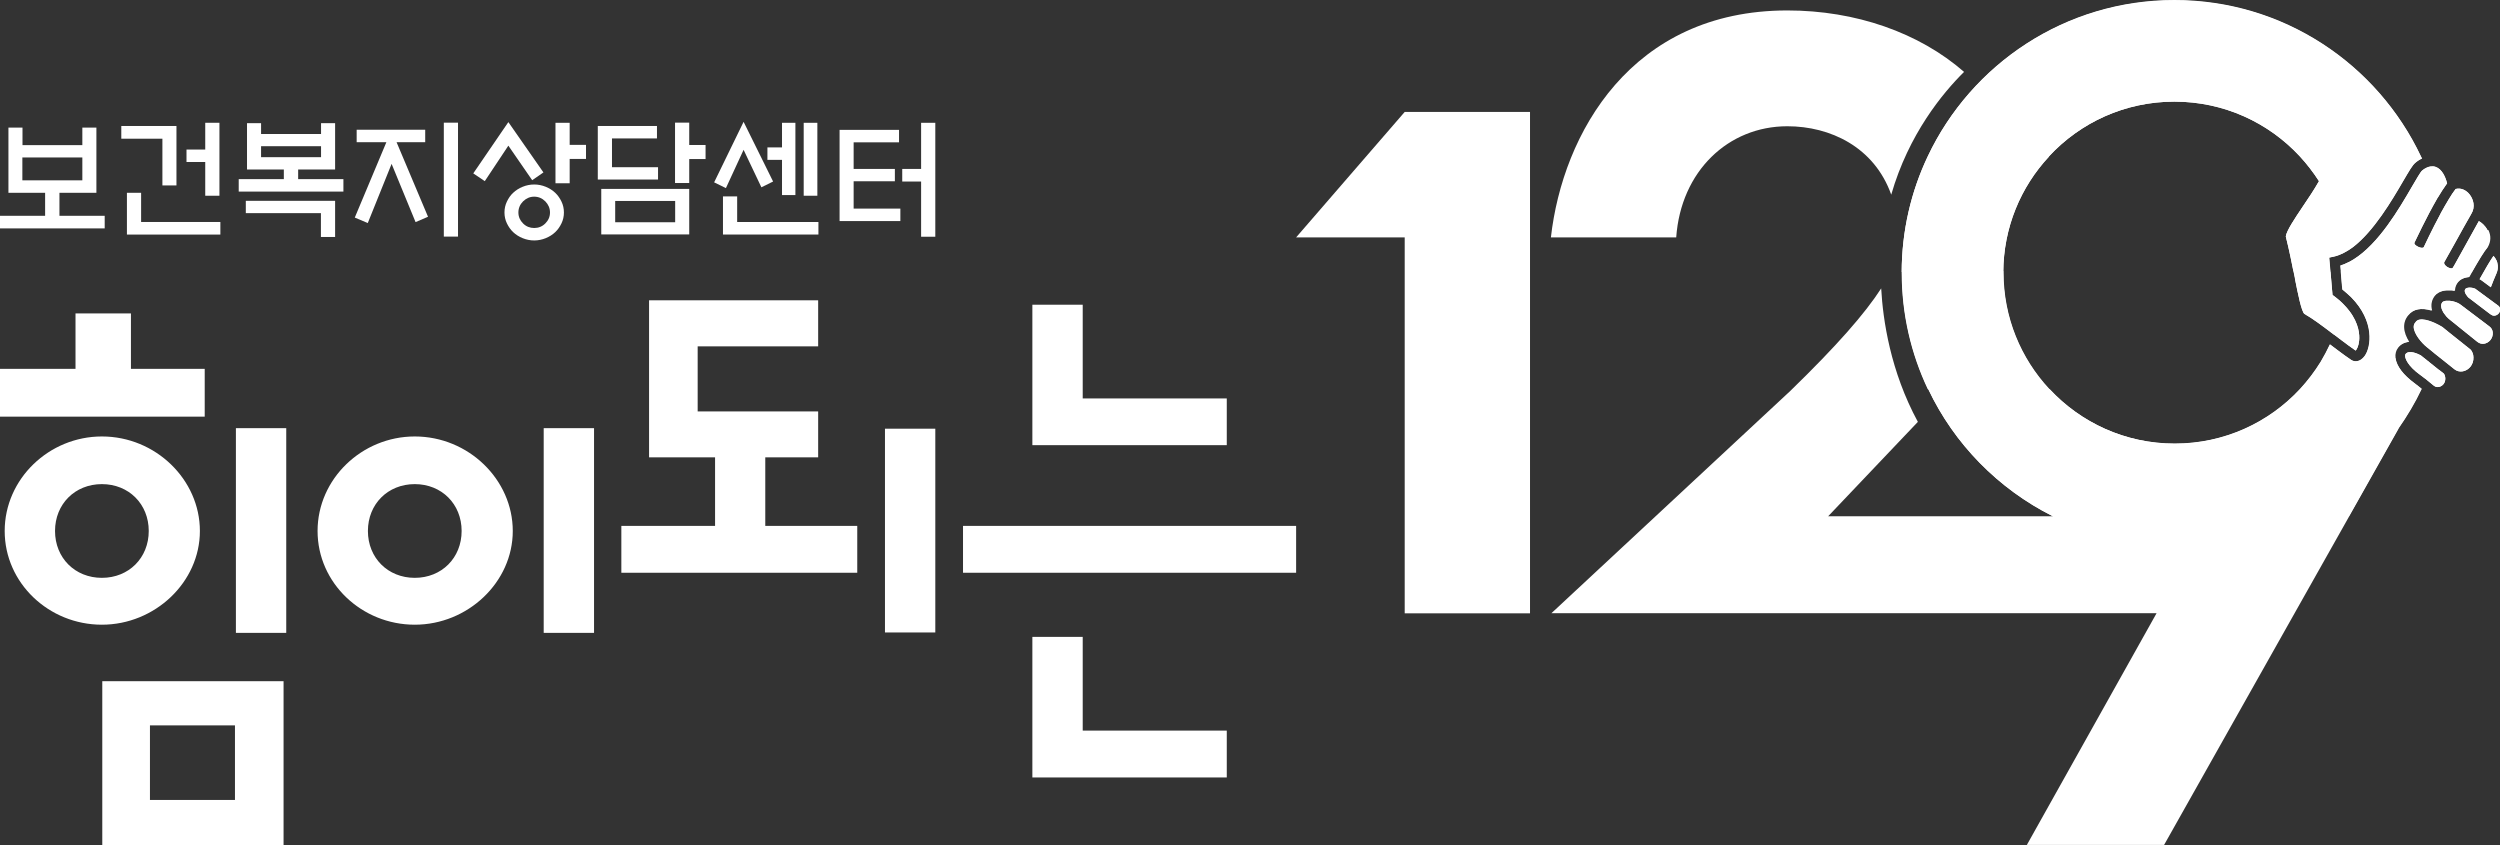 <?xml version="1.0" encoding="UTF-8"?><svg id="_레이어_2" xmlns="http://www.w3.org/2000/svg" viewBox="0 0 186.73 63.12"><rect x="0" y="0" width="186.73" height="63.12" fill="#333333" stroke="none"/><defs><style>.cls-1{fill:#fff;stroke-width:0px;}</style></defs><g id="_레이어_1-2"><path class="cls-1" d="m178.88,26.75c-.04-.3.03-.57.2-.78.21-.26.49-.4.82-.43-.21-.33-.37-.71-.38-1.09-.01-.34.1-.65.32-.9.38-.47.99-.58,1.77-.35-.11-.41-.04-.78.2-1.09.16-.2.39-.33.68-.39.08-.02.16-.02.25-.03.11,0,.23,0,.35,0,.06,0,.12.02.18.03.02,0,.04,0,.05.01,0-.17.04-.35.15-.53.19-.32.55-.47.92-.5.09-.16.16-.28.24-.43h-9.8l.09,1.06.03.29c.06.05.11.1.17.14.18.15.34.3.49.44,1.77,1.8,1.49,3.71,1.01,4.38-.33.46-.76.48-1.03.29-.3-.2-.61-.43-.92-.66-.22-.16-.43-.33-.65-.49-.21.45-.44.88-.69,1.3-.45.73-.97,1.41-1.54,2.03-2.33,2.51-5.66,4.08-9.36,4.08s-7.03-1.57-9.36-4.08c-2.12-2.28-3.42-5.34-3.42-8.7,0-.03,0-.06,0-.08h-7.59s0,.06,0,.08c0,3.11.7,6.06,1.95,8.7,1.95,4.12,5.24,7.46,9.3,9.5h22.14l3.69-6.55h-.01c.65-.93,1.24-1.91,1.73-2.95,0,0,0-.01,0-.02-.18-.15-.38-.3-.51-.4-.85-.62-1.36-1.29-1.44-1.9Z"/><path class="cls-1" d="m185.29,20.91l.05.03.7.52c.11-.3.27-.69.43-1.06.17-.4.07-.76,0-.94-.07-.16-.16-.27-.22-.34-.21.29-.64,1.02-1.04,1.74.03.02.07.03.1.05Z"/><path class="cls-1" d="m183.79,22.76c-.12-.1-.34-.2-.6-.26-.06-.01-.12-.02-.19-.03-.12-.01-.24,0-.33,0-.12.02-.21.06-.26.12,0,0,0,0,0,.01-.04.05-.12.18-.05.42.02.06.04.13.08.2.03.07.07.13.11.19.13.19.27.34.34.39h0s.12.1.12.1l2,1.61s.03.02.04.03c.29.23.7.17.96-.14.13-.16.19-.35.18-.55-.01-.18-.09-.34-.23-.45l-2.17-1.64Z"/><path class="cls-1" d="m182.86,24.77l-.43-.35s-.03-.02-.05-.03c-.07-.04-.14-.08-.21-.12-.68-.36-1.45-.6-1.73-.24v.02c-.11.11-.15.22-.15.37.02.51.58,1.18.98,1.5l.47.38.13.11.53.42.94.75c.35.28.88.19,1.19-.2.15-.19.23-.43.22-.69,0-.22-.08-.42-.2-.57l-1.68-1.34Z"/><path class="cls-1" d="m184.91,21.58c-.28-.14-.69-.13-.78.03-.13.22.21.58.26.63l1.62,1.23s.05.03.07.04c.16.13.41.08.56-.1.15-.18.14-.43-.02-.56l-1.71-1.26Z"/><path class="cls-1" d="m182.17,27.63l-.56-.45-.1-.08-.7-.56c-.23-.12-.87-.42-1.13-.1-.04.05-.04.14-.03.2.02.14.16.67,1.13,1.37.1.07.23.17.36.27.01,0,.02.02.03.02.26.21.53.43.61.5.01.01.02.02.03.02.2.16.51.1.7-.13.19-.24.16-.58.03-.78l-.37-.29Z"/><path class="cls-1" d="m185.76,18.48c.24-.43.25-.86.04-1.28-.18-.36-.48-.59-.65-.68-.42.75-1.39,2.49-1.81,3.26-.06.11-.1.17-.13.22-.07.1-.27.04-.43-.06-.15-.1-.27-.25-.21-.36.05-.09.11-.2.19-.34.15-.27.34-.61.55-.98.48-.87,1.03-1.86,1.27-2.27,0,0,0,0,0,0,.34-.54.15-1.12-.12-1.46-.22-.28-.6-.52-1.04-.41-.16.2-.33.46-.51.76-.2.32-.4.69-.61,1.06,0,0,0,0,0,.01-.66,1.22-1.25,2.49-1.26,2.51-.09.19-.79-.13-.7-.33.05-.1.88-1.88,1.69-3.28.02-.04.04-.08.07-.11.21-.35.41-.67.6-.93.03-.04.05-.07.08-.11-.07-.27-.16-.5-.27-.69-.16-.28-.36-.46-.59-.54-.12-.04-.24-.05-.37-.03-.11.01-.22.05-.32.1-.11.05-.22.12-.32.21,0,0,0,0,0,0,0,0,0,0,0,0-.12.1-.45.68-.75,1.19-.97,1.67-2.48,4.27-4.38,5.45-.19.12-.38.22-.58.3-.06.03-.12.06-.19.08-.07.03-.13.05-.2.07l.04.45h9.8c.54-.95.93-1.57,1.14-1.81Z"/><path class="cls-1" d="m171.41,20.81c.23,1.15.49,2.46.71,2.64.61.34,1.35.9,2.14,1.5.02.02.05.04.07.05,0,0,0,0,.01,0,.19.15.39.29.58.44.35.26.69.52,1.03.75.08-.09.22-.33.26-.75.04-.4,0-1.26-.75-2.23-.13-.17-.29-.35-.47-.53-.06-.06-.13-.12-.19-.18-.14-.12-.28-.24-.44-.36l-.14-.1-.15-1.75h-2.75c.03.17.07.36.11.52Z"/><path class="cls-1" d="m153.05,11.67c2.33-2.51,5.66-4.08,9.36-4.08s7.03,1.57,9.36,4.08c.53.57,1.01,1.2,1.44,1.86-.37.65-.81,1.31-1.22,1.91-.57.85-1.21,1.8-1.26,2.22.24.96.41,1.82.57,2.62h2.75l-.09-1.04.33-.07c.23-.05.45-.13.68-.24.04-.02.09-.05.13-.07.21-.11.42-.24.62-.39,1.58-1.2,2.94-3.53,3.75-4.92.47-.8.7-1.2.91-1.38,0,0,0,0,0,0,0,0,0,0,0,0,0,0,0,0,0,0,0,0,0,0,0,0,.16-.14.33-.25.51-.33-.02-.05-.04-.09-.07-.14-3.26-6.9-10.28-11.67-18.42-11.67s-15.16,4.77-18.42,11.67c-1.24,2.61-1.93,5.53-1.94,8.61h7.59c.02-3.33,1.31-6.35,3.42-8.61Z"/><path class="cls-1" d="m125.2,17.73c.35-4.95,3.89-8.3,8.3-8.3,3.19,0,6.49,1.54,7.76,5.11,1.3-4.52,3.85-7.6,5.44-9.17-3.37-2.94-8.11-4.59-13.2-4.59-11.66,0-16.78,9.19-17.66,16.95h9.36Z"/><path class="cls-1" d="m182.44,23.22c.03.07.07.13.11.19.13.19.27.34.34.39h0s.12.1.12.1l2,1.61s.03.02.04.03c.29.23.7.17.96-.14.13-.16.19-.35.18-.55-.01-.18-.09-.34-.23-.45l-2.17-1.64c-.12-.1-.34-.2-.6-.26-.06-.01-.12-.02-.19-.03-.12-.01-.24,0-.33,0-.12.02-.21.06-.26.12,0,0,0,0,0,.01-.04.05-.12.18-.05.42.02.06.04.13.08.2Z"/><path class="cls-1" d="m180.43,24.04v.02c-.11.11-.15.22-.15.37.02.51.58,1.18.98,1.5l.47.38.13.11.53.42.94.75c.35.28.88.19,1.19-.2.15-.19.23-.43.22-.69,0-.22-.08-.42-.2-.57l-1.68-1.34-.43-.35s-.03-.02-.05-.03c-.07-.04-.14-.08-.21-.12-.68-.36-1.45-.6-1.73-.24Z"/><path class="cls-1" d="m184.38,22.23l1.62,1.23s.05.03.07.04c.16.13.41.08.56-.1.15-.18.14-.43-.02-.56l-1.71-1.26c-.28-.14-.69-.13-.78.03-.13.22.21.58.26.63Z"/><path class="cls-1" d="m182.17,27.63l-.56-.45-.1-.08-.7-.56c-.23-.12-.87-.42-1.13-.1-.04.05-.04.14-.03.2.02.14.16.67,1.13,1.37.1.07.23.17.36.27.01,0,.02.02.03.02.26.21.53.43.61.5.01.01.02.02.03.02.2.16.51.1.7-.13.19-.24.16-.58.03-.78l-.37-.29Z"/><path class="cls-1" d="m153.05,11.67c2.33-2.51,5.66-4.08,9.36-4.08,3.7,0,7.03,1.57,9.36,4.08.53.57,1.01,1.2,1.44,1.86-.37.65-.81,1.31-1.22,1.91-.57.85-1.21,1.8-1.26,2.22.29,1.16.5,2.21.68,3.14.23,1.15.49,2.46.71,2.64.61.34,1.35.9,2.14,1.5.02.02.05.04.07.05,0,0,0,0,.01,0,.19.15.39.29.58.44.35.26.69.52,1.03.75.08-.09.22-.33.26-.75.04-.4,0-1.26-.75-2.23-.13-.17-.29-.35-.47-.53-.06-.06-.13-.12-.19-.18-.14-.12-.28-.24-.44-.36l-.14-.1-.24-2.79.33-.07c.23-.05.45-.13.68-.24.04-.02.09-.05.13-.07.21-.11.42-.24.62-.39,1.58-1.2,2.94-3.53,3.75-4.92.47-.8.7-1.2.91-1.38,0,0,0,0,0,0,0,0,0,0,0,0,0,0,0,0,0,0,0,0,0,0,0,0,.16-.14.33-.25.51-.33-.02-.05-.04-.09-.07-.14C177.57,4.77,170.55,0,162.41,0c-8.14,0-15.16,4.77-18.42,11.67h9.06Z"/><path class="cls-1" d="m142.04,20.37c0,3.11.7,6.06,1.95,8.7h9.06c-2.12-2.28-3.42-5.34-3.42-8.7,0-3.36,1.3-6.42,3.42-8.7h-9.06c-1.25,2.64-1.95,5.59-1.95,8.7Z"/><polygon class="cls-1" points="104.92 8.36 96.81 17.73 104.92 17.73 104.92 45.81 114.28 45.81 114.28 8.36 104.92 8.36"/><path class="cls-1" d="m186.46,19.45c-.07-.16-.16-.27-.22-.34-.21.29-.64,1.02-1.04,1.74.03.02.07.03.1.05l.05.03.7.52c.11-.3.27-.69.43-1.06.17-.4.07-.76,0-.94Z"/><path class="cls-1" d="m185.8,17.19c-.18-.36-.48-.59-.65-.68-.42.75-1.39,2.49-1.81,3.26-.06.11-.1.17-.13.22-.07.1-.27.04-.43-.06-.15-.1-.27-.25-.21-.36.05-.09.11-.2.19-.34.15-.27.34-.61.55-.98.48-.87,1.03-1.86,1.27-2.27,0,0,0,0,0,0,.34-.54.15-1.12-.12-1.46-.22-.28-.6-.52-1.04-.41-.16.2-.33.46-.51.76-.2.32-.4.69-.61,1.06,0,0,0,0,0,.01-.66,1.22-1.25,2.49-1.26,2.51-.09.19-.79-.13-.7-.33.05-.1.88-1.88,1.69-3.28.02-.04.04-.08.07-.11.21-.35.41-.67.6-.93.03-.04.05-.07.08-.11-.07-.27-.16-.5-.27-.69-.16-.28-.36-.46-.59-.54-.12-.04-.24-.05-.37-.03-.11.01-.22.05-.32.1-.11.05-.22.12-.32.21,0,0,0,0,0,0,0,0,0,0,0,0-.12.1-.45.68-.75,1.19-.97,1.67-2.48,4.27-4.38,5.45-.19.12-.38.22-.58.3-.06.03-.12.06-.19.08-.07.03-.13.05-.2.07l.13,1.51.03.29c.06.05.11.1.17.14.18.15.34.3.49.44,1.77,1.8,1.49,3.71,1.01,4.38-.33.46-.76.48-1.03.29-.3-.2-.61-.43-.92-.66-.22-.16-.43-.33-.65-.49-.21.45-.44.88-.69,1.3-.45.73-.97,1.41-1.54,2.03-2.33,2.51-5.66,4.08-9.36,4.08s-7.03-1.57-9.36-4.08h-9.06c1.95,4.12,5.24,7.46,9.3,9.5h-16.78l6.7-7.05c-2.05-3.78-2.61-7.6-2.74-9.97-1.21,1.88-3.32,4.29-6.79,7.66l-17.84,16.6h45.2l-9.69,17.31h10.25l9.75-17.31,7.77-13.79h-.01c.65-.93,1.24-1.91,1.73-2.95,0,0,0-.01,0-.02-.18-.15-.38-.3-.51-.4-.85-.62-1.36-1.29-1.44-1.9-.04-.3.03-.57.2-.78.21-.26.49-.4.82-.43-.21-.33-.37-.71-.38-1.09-.01-.34.1-.65.32-.9.38-.47.99-.58,1.77-.35-.11-.41-.04-.78.2-1.09.16-.2.39-.33.68-.39.08-.02.16-.02.25-.03.11,0,.23,0,.35,0,.06,0,.12.02.18.03.02,0,.04,0,.05.01,0-.17.04-.35.15-.53.19-.32.55-.47.92-.5.67-1.21,1.14-1.96,1.38-2.23.24-.43.25-.86.04-1.28Z"/><rect class="cls-1" x="17.62" y="31.98" width="3.76" height="15.29"/><path class="cls-1" d="m7.64,63.12h13.54v-12.24H7.64v12.24Zm3.56-8.94h6.35v5.57h-6.35v-5.57Z"/><rect class="cls-1" x="40.61" y="31.98" width="3.76" height="15.29"/><polygon class="cls-1" points="57.16 34.16 61.11 34.16 61.11 30.73 52.11 30.73 52.11 25.87 61.11 25.87 61.11 22.43 48.48 22.43 48.48 34.16 53.41 34.16 53.41 39.28 46.41 39.28 46.41 42.78 64.03 42.78 64.03 39.28 57.16 39.28 57.16 34.16"/><rect class="cls-1" x="66.1" y="32.02" width="3.76" height="15.22"/><polygon class="cls-1" points="91.63 29.76 80.87 29.76 80.87 22.76 77.11 22.76 77.11 33.25 91.63 33.25 91.63 29.76"/><polygon class="cls-1" points="91.63 54.57 80.87 54.57 80.87 47.57 77.11 47.57 77.11 58.07 91.63 58.07 91.63 54.57"/><path class="cls-1" d="m7.61,32.6c-3.95,0-7.26,3.17-7.26,7.06s3.3,7,7.26,7,7.32-3.17,7.32-7-3.3-7.06-7.32-7.06Zm0,10.56c-2.01,0-3.5-1.49-3.5-3.5s1.49-3.5,3.5-3.5,3.5,1.49,3.5,3.5-1.49,3.5-3.5,3.5Z"/><path class="cls-1" d="m30.98,32.6c-3.95,0-7.26,3.17-7.26,7.06s3.3,7,7.26,7,7.32-3.17,7.32-7-3.3-7.06-7.32-7.06Zm0,10.56c-2.01,0-3.5-1.49-3.5-3.5s1.49-3.5,3.5-3.5,3.5,1.49,3.5,3.5-1.49,3.5-3.5,3.5Z"/><polygon class="cls-1" points="9.78 23.41 5.64 23.41 5.64 27.55 0 27.55 0 31.12 15.29 31.12 15.29 27.55 9.78 27.55 9.78 23.41"/><rect class="cls-1" x="71.93" y="39.28" width="24.88" height="3.5"/><path class="cls-1" d="m6.15,10.84v-1.31h1.05v4.87h-2.76v1.72h3.38v.94H0v-.94h3.37v-1.72H.63v-4.87h1.05v1.31h4.48Zm0,2.63v-1.71H1.67v1.71h4.48Z"/><path class="cls-1" d="m13.19,13.85h-1.06v-3.49h-3.07v-.95h4.12v4.44Zm-3.71,3.67v-3.12h1.06v2.18h5.92v.94h-6.98Zm5.85-8.35h1.06v5.45h-1.06v-2.52h-1.4v-.93h1.4v-2Z"/><path class="cls-1" d="m23.98,10.01v-.81h1.05v3.46h-2.76v.72h3.38v.93h-7.82v-.93h3.37v-.72h-2.75v-3.46h1.05v.81h4.48Zm-5.62,4.99h6.67v2.7h-1.06v-1.78h-5.61v-.92Zm5.62-3.26v-.82h-4.48v.82h4.48Z"/><path class="cls-1" d="m26.64,10.62v-.93h5.12v.93h-2.14l2.35,5.57-.93.4-1.79-4.35-1.78,4.42-.97-.41,2.36-5.63h-2.22Zm6.51-1.46h1.06v8.51h-1.06v-8.51Z"/><path class="cls-1" d="m37.97,9.12l2.62,3.76-.84.58-1.78-2.58-1.76,2.65-.86-.58,2.62-3.83Zm4.15,6.75c0,.29-.06.56-.18.81-.12.25-.27.47-.47.66-.2.19-.44.34-.71.45-.27.11-.56.17-.86.17s-.59-.06-.86-.17c-.27-.11-.51-.26-.71-.45-.2-.19-.35-.41-.47-.66-.12-.25-.18-.52-.18-.81s.06-.56.18-.81.27-.48.47-.66c.2-.19.44-.34.71-.45.27-.11.56-.17.86-.17s.59.06.86.17c.27.11.51.26.71.45.2.19.35.41.47.66s.18.52.18.81Zm-1.04,0c0-.32-.12-.59-.35-.83-.23-.23-.51-.35-.83-.35s-.59.12-.83.35c-.23.23-.35.51-.35.83s.12.59.35.82.51.34.83.34.6-.11.83-.34.35-.5.35-.82Zm1.47-2.18h-1.06v-4.52h1.06v1.65h1.22v1.05h-1.22v1.82Z"/><path class="cls-1" d="m49.15,12.49v.92h-4.5v-4h4.42v.93h-3.36v2.15h3.44Zm-4.24,1.62h6.57v3.4h-6.57v-3.4Zm5.52.9h-4.48v1.59h4.48v-1.59Zm1.05-1.34h-1.06v-4.51h1.06v1.67h1.22v1.05h-1.22v1.79Z"/><path class="cls-1" d="m57.74,13.56l-.87.43-1.33-2.8-1.32,2.86-.88-.43,2.2-4.52,2.2,4.45Zm-3.74,3.95v-2.84h1.06v1.91h6.07v.94h-7.13Zm4.41-8.34h1v5.4h-1v-2.63h-1.09v-.93h1.09v-1.84Zm1.62,0h1.02v5.45h-1.02v-5.45Z"/><path class="cls-1" d="m67.25,16.51h-4.54v-6.81h4.44v.93h-3.39v1.99h3.08v.92h-3.08v2.04h3.49v.93Zm1.55-7.34h1.06v8.51h-1.06v-4.12h-1.41v-.94h1.41v-3.45Z"/></g></svg>